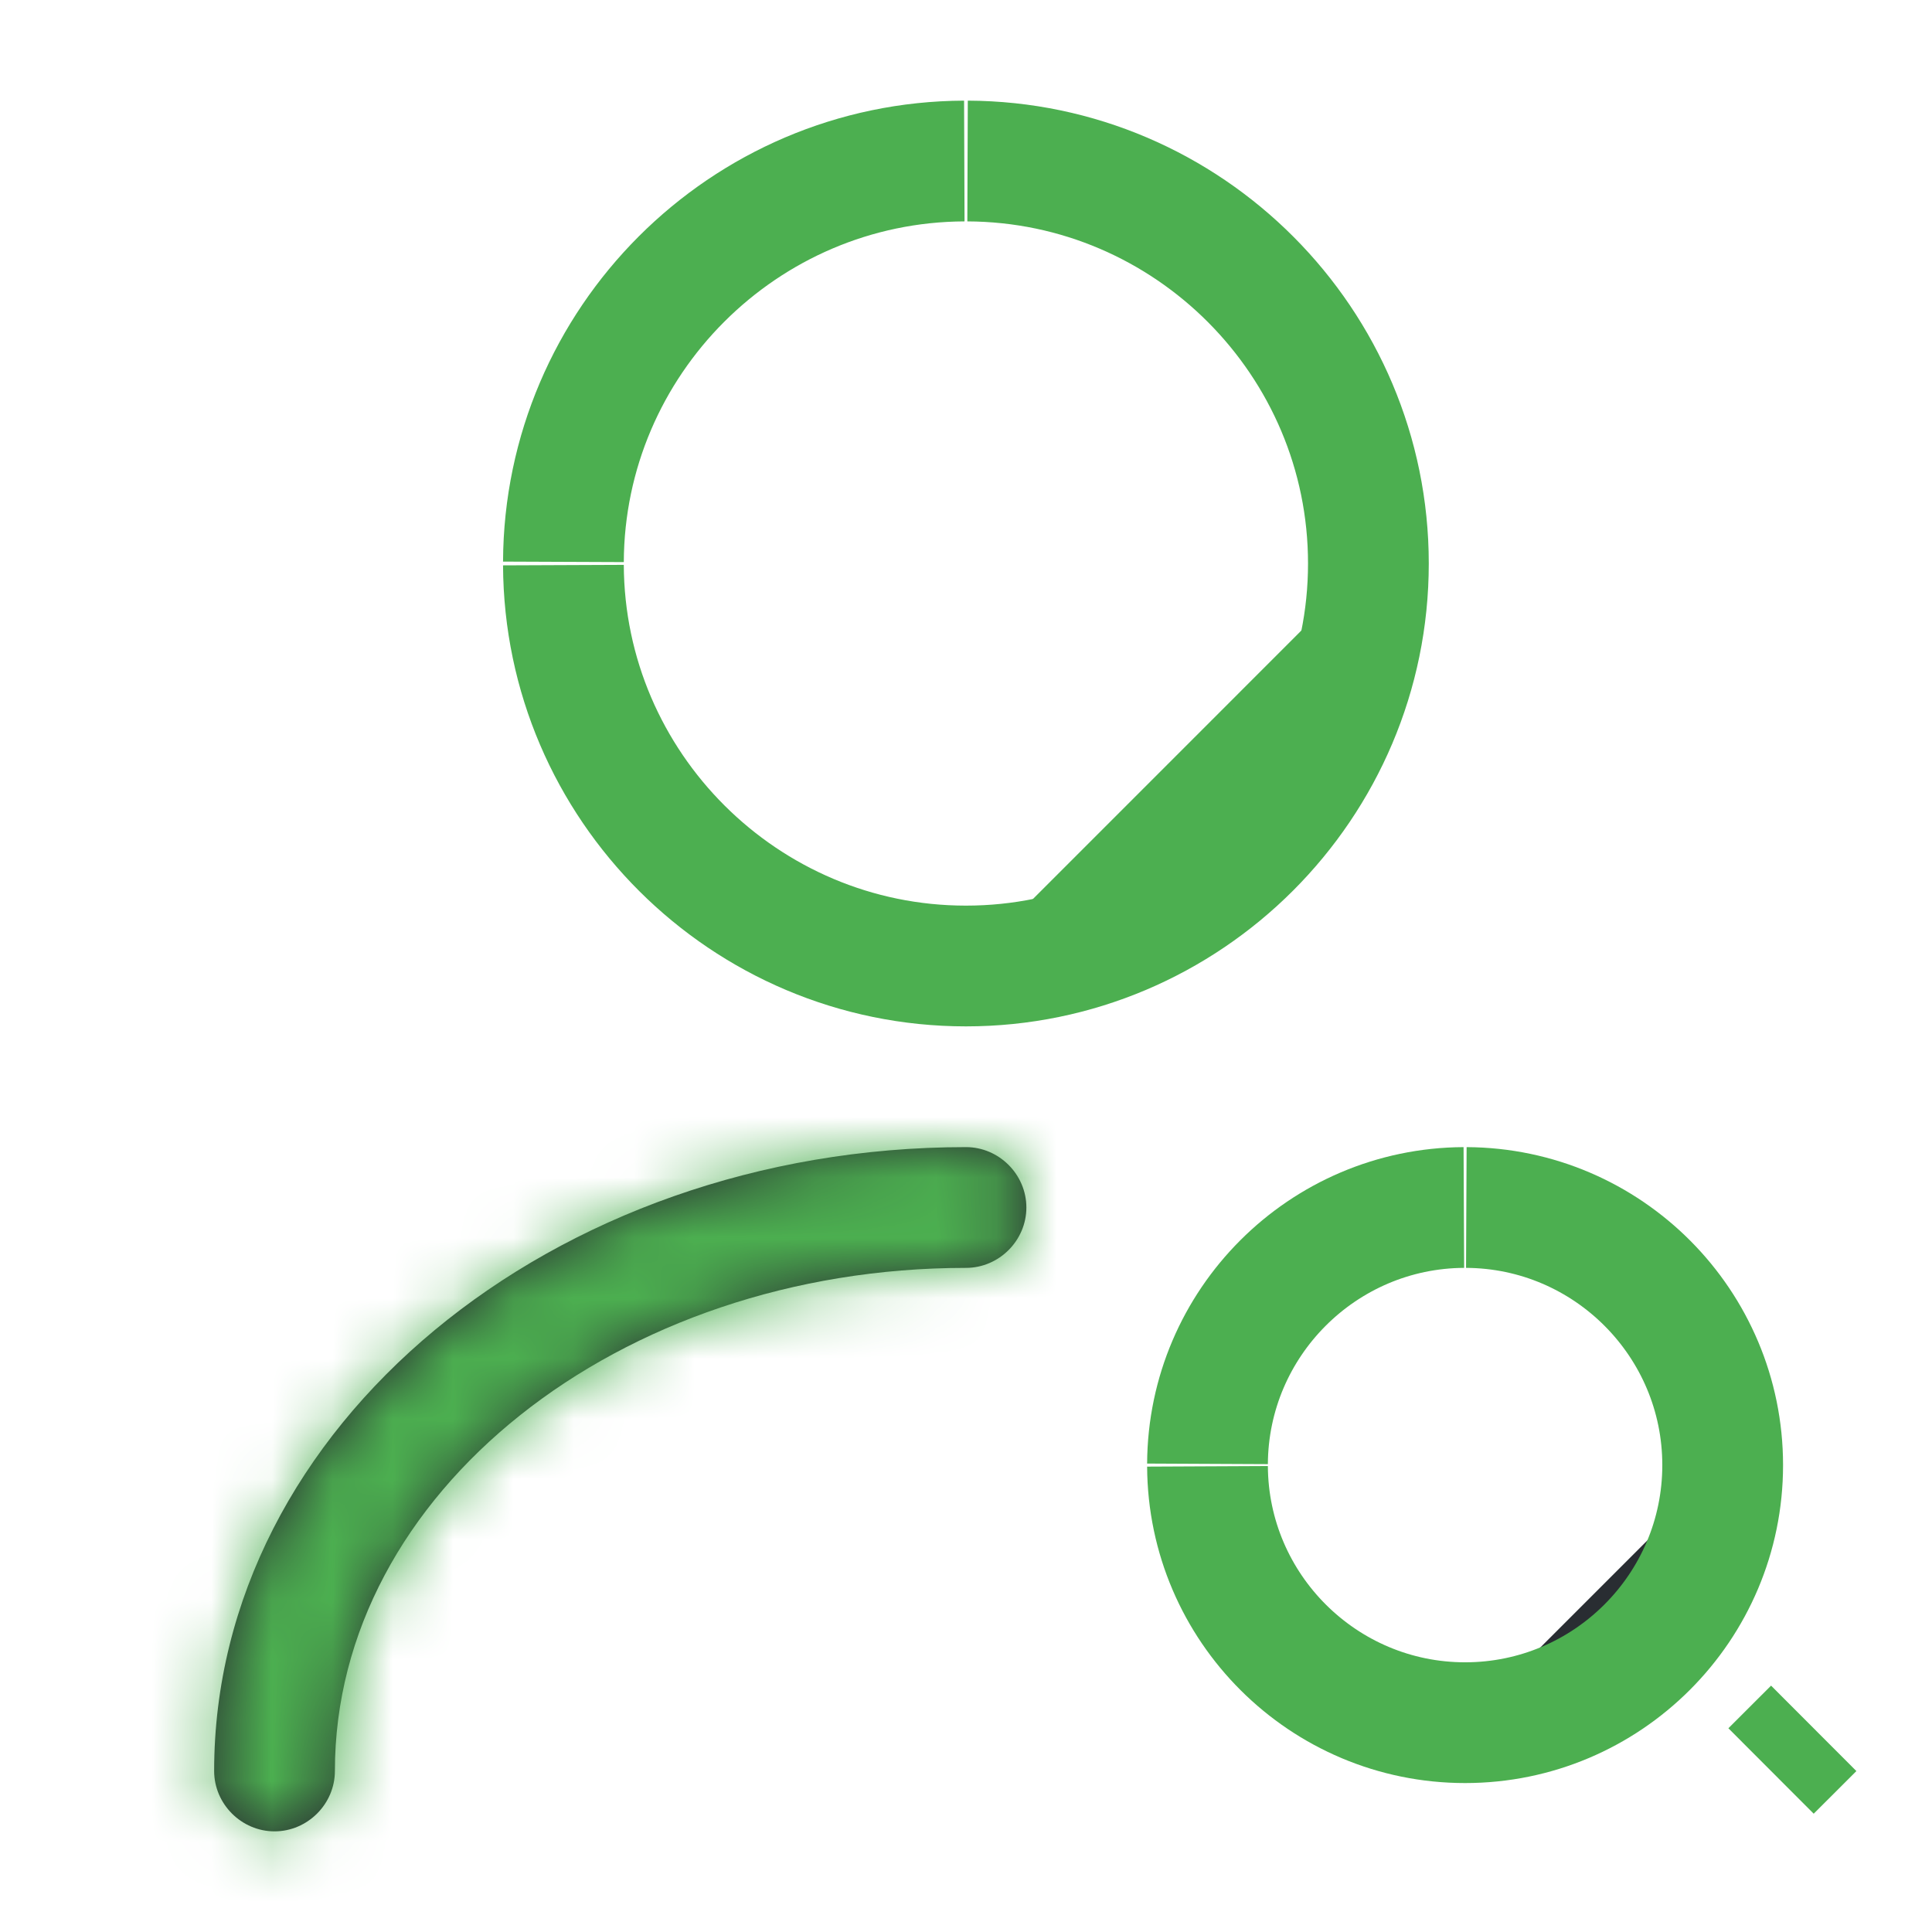 <svg width="32" height="32" viewBox="0 0 32 32" fill="none" xmlns="http://www.w3.org/2000/svg">
    <path d="M15.999 16C12.333 16 9.347 13.022 9.332 9.36C9.347 13.02 12.335 16 15.999 16ZM15.999 16C19.673 16 22.665 13.008 22.665 9.333M15.999 16C19.671 16 22.665 13.005 22.665 9.333M22.665 9.333C22.665 5.668 19.688 2.681 16.026 2.667C19.686 2.681 22.665 5.67 22.665 9.333ZM9.332 9.306C9.347 5.653 12.319 2.681 15.972 2.667C12.321 2.681 9.347 5.655 9.332 9.306Z" fill="#4CAF50" stroke="#4CAF50" stroke-width="2"/>
    <mask id="path-2-inside-1_2315_75824" fill="white">
        <path d="M4.547 30.333C4 30.333 3.547 29.88 3.547 29.333C3.547 23.64 9.134 19 16 19C16.547 19 17 19.453 17 20C17 20.547 16.547 21 16 21C10.24 21 5.547 24.733 5.547 29.333C5.547 29.88 5.094 30.333 4.547 30.333Z"/>
    </mask>
    <path d="M4.547 30.333C4 30.333 3.547 29.88 3.547 29.333C3.547 23.64 9.134 19 16 19C16.547 19 17 19.453 17 20C17 20.547 16.547 21 16 21C10.24 21 5.547 24.733 5.547 29.333C5.547 29.88 5.094 30.333 4.547 30.333Z" fill="#292D32"/>
    <path d="M4.547 28.333C5.105 28.333 5.547 28.775 5.547 29.333H1.547C1.547 30.985 2.896 32.333 4.547 32.333V28.333ZM5.547 29.333C5.547 25.077 9.873 21 16 21V17C8.394 17 1.547 22.203 1.547 29.333H5.547ZM16 21C15.442 21 15 20.558 15 20H19C19 18.349 17.651 17 16 17V21ZM15 20C15 19.442 15.442 19 16 19V23C17.651 23 19 21.651 19 20H15ZM16 19C9.584 19 3.547 23.229 3.547 29.333H7.547C7.547 26.238 10.897 23 16 23V19ZM3.547 29.333C3.547 28.775 3.989 28.333 4.547 28.333V32.333C6.198 32.333 7.547 30.985 7.547 29.333H3.547Z" fill="#4CAF50" mask="url(#path-2-inside-1_2315_75824)"/>
    <path d="M24.267 28.533C21.919 28.533 20.011 26.632 20 24.287C20.011 26.63 21.921 28.533 24.267 28.533ZM24.267 28.533C26.621 28.533 28.533 26.621 28.533 24.267M24.267 28.533C26.619 28.533 28.533 26.619 28.533 24.267M28.533 24.267C28.533 21.919 26.632 20.011 24.287 20C26.63 20.011 28.533 21.921 28.533 24.267ZM20 24.246C20.011 21.908 21.908 20.011 24.246 20C21.91 20.011 20.011 21.91 20 24.246Z" fill="#292D32" stroke="#4CAF50" stroke-width="2"/>
    <path d="M30.041 28.627L29.334 29.333L30.041 28.627Z" fill="#292D32" stroke="#4CAF50" stroke-width="2"/>
</svg>

